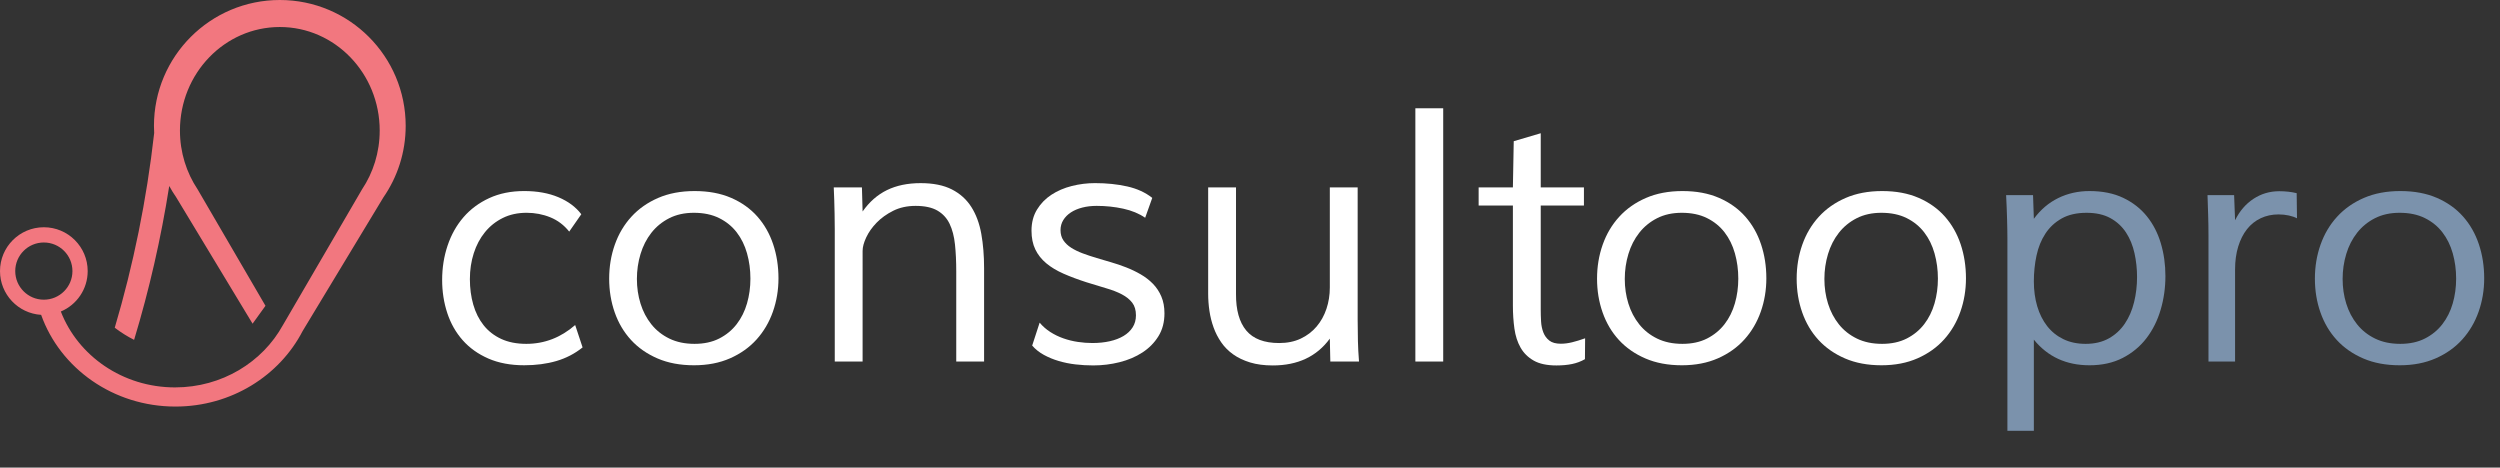 <?xml version="1.0" encoding="utf-8"?>
<!-- Generator: Adobe Illustrator 16.0.0, SVG Export Plug-In . SVG Version: 6.00 Build 0)  -->
<!DOCTYPE svg PUBLIC "-//W3C//DTD SVG 1.1//EN" "http://www.w3.org/Graphics/SVG/1.1/DTD/svg11.dtd">
<svg version="1.1" id="Calque_1" xmlns="http://www.w3.org/2000/svg" xmlns:xlink="http://www.w3.org/1999/xlink" x="0px" y="0px"
	 width="1013.979px" height="189.667px" viewBox="0 0 1013.979 189.667" enable-background="new 0 0 1013.979 189.667"
	 xml:space="preserve">
<rect x="0" y="0" width="1013.979" height="189.667" fill="#333333" stroke="none"/>
<g>
	<g>
		<path fill="#FFFFFF" d="M230.868,93.938c-2.093-2.632-4.644-4.562-7.652-5.79c-3.008-1.227-6.213-1.842-9.614-1.842
			c-3.619,0-6.845,0.702-9.679,2.105c-2.834,1.404-5.243,3.323-7.227,5.757c-1.984,2.435-3.499,5.286-4.545,8.553
			c-1.046,3.268-1.57,6.766-1.57,10.494c0,3.685,0.458,7.128,1.374,10.329c0.916,3.202,2.31,5.987,4.186,8.355
			c1.874,2.368,4.25,4.222,7.128,5.56c2.877,1.338,6.278,2.007,10.202,2.007c7.367,0,13.973-2.544,19.815-7.632l3.008,9.079
			c-3.183,2.544-6.736,4.386-10.66,5.526c-3.924,1.14-8.263,1.711-13.015,1.711c-5.537,0-10.388-0.911-14.551-2.73
			c-4.164-1.82-7.634-4.299-10.411-7.435c-2.777-3.136-4.859-6.81-6.246-11.021c-1.388-4.21-2.081-8.685-2.081-13.421
			c0-4.912,0.737-9.562,2.21-13.948c1.473-4.385,3.621-8.212,6.441-11.48c2.82-3.267,6.302-5.855,10.444-7.763
			c4.142-1.908,8.872-2.862,14.191-2.862c5.275,0,9.897,0.834,13.865,2.5c3.967,1.667,7.063,3.97,9.287,6.908L230.868,93.938z"/>
		<path fill="#FFFFFF" d="M281.735,77.49c5.625,0,10.562,0.921,14.813,2.764c4.25,1.842,7.792,4.365,10.627,7.566
			c2.833,3.202,4.97,6.952,6.409,11.25c1.439,4.299,2.158,8.905,2.158,13.816c0,4.737-0.752,9.244-2.256,13.521
			c-1.504,4.276-3.706,8.026-6.605,11.25c-2.9,3.224-6.486,5.779-10.758,7.665c-4.273,1.885-9.156,2.829-14.649,2.829
			c-5.581,0-10.507-0.922-14.78-2.764c-4.273-1.842-7.859-4.342-10.758-7.5c-2.9-3.158-5.101-6.875-6.605-11.152
			c-1.504-4.276-2.256-8.849-2.256-13.717c0-4.869,0.762-9.463,2.289-13.784c1.525-4.319,3.76-8.092,6.703-11.316
			c2.943-3.224,6.562-5.767,10.856-7.632C271.216,78.422,276.154,77.49,281.735,77.49z M304.363,113.018
			c0-3.596-0.459-7.017-1.375-10.264c-0.917-3.246-2.314-6.086-4.191-8.52c-1.878-2.434-4.257-4.364-7.139-5.79
			c-2.882-1.425-6.288-2.138-10.217-2.138c-3.799,0-7.138,0.735-10.02,2.204c-2.882,1.47-5.294,3.443-7.237,5.921
			c-1.943,2.479-3.406,5.34-4.388,8.586c-0.983,3.246-1.474,6.623-1.474,10.131c0,3.51,0.491,6.843,1.474,10.001
			c0.982,3.158,2.444,5.954,4.388,8.388c1.942,2.435,4.376,4.365,7.302,5.79c2.924,1.426,6.331,2.139,10.216,2.139
			c3.842,0,7.183-0.724,10.021-2.172c2.837-1.447,5.195-3.388,7.073-5.822c1.877-2.435,3.274-5.24,4.191-8.421
			C303.904,119.871,304.363,116.527,304.363,113.018z"/>
	</g>
	<g>
		<path fill="#FFFFFF" d="M349.864,146.637h-11.292V93.004c0-2.11-0.023-4.188-0.068-6.23c-0.046-2.042-0.092-3.866-0.137-5.474
			c-0.092-1.835-0.161-3.603-0.206-5.301h11.429l0.273,9.776c2.738-3.9,6.033-6.792,9.889-8.675
			c3.855-1.881,8.406-2.823,13.653-2.823c5.109,0,9.33,0.85,12.661,2.547c3.33,1.699,5.964,4.074,7.904,7.126
			c1.938,3.053,3.285,6.69,4.038,10.912c0.753,4.224,1.129,8.859,1.129,13.907v37.866h-11.292v-36.558
			c0-3.993-0.171-7.63-0.514-10.912c-0.342-3.281-1.072-6.081-2.19-8.399c-1.118-2.317-2.771-4.107-4.961-5.37
			c-2.19-1.262-5.133-1.894-8.828-1.894c-3.422,0-6.457,0.666-9.102,1.997c-2.646,1.332-4.883,2.938-6.707,4.819
			c-1.825,1.883-3.228,3.868-4.208,5.956c-0.982,2.089-1.472,3.914-1.472,5.473V146.637z"/>
		<path fill="#FFFFFF" d="M464.472,88.323c-2.462-1.697-5.426-2.926-8.891-3.683c-3.465-0.757-7.067-1.136-10.806-1.136
			c-2.098,0-4.036,0.23-5.813,0.688c-1.778,0.459-3.317,1.114-4.616,1.962c-1.299,0.85-2.325,1.882-3.078,3.098
			c-0.753,1.217-1.128,2.582-1.128,4.096c0,1.607,0.387,2.984,1.162,4.131c0.774,1.148,1.821,2.146,3.143,2.995
			c1.321,0.85,2.869,1.607,4.646,2.272c1.776,0.666,3.667,1.297,5.672,1.893c1.822,0.551,3.769,1.125,5.842,1.721
			c2.072,0.597,4.133,1.297,6.183,2.1c2.05,0.803,4.009,1.745,5.875,2.823c1.867,1.079,3.52,2.352,4.955,3.821
			c1.436,1.47,2.574,3.19,3.416,5.164c0.844,1.974,1.264,4.245,1.264,6.815c0,3.58-0.82,6.69-2.463,9.329
			c-1.643,2.64-3.811,4.831-6.502,6.575c-2.692,1.744-5.772,3.053-9.239,3.924c-3.468,0.871-7.026,1.308-10.676,1.308
			c-2.419,0-4.814-0.138-7.186-0.413c-2.373-0.275-4.643-0.734-6.809-1.376c-2.167-0.643-4.175-1.469-6.022-2.479
			s-3.434-2.272-4.756-3.787l3.03-9.294c1.233,1.469,2.672,2.73,4.317,3.786c1.645,1.057,3.415,1.917,5.311,2.582
			c1.896,0.666,3.848,1.147,5.858,1.445c2.01,0.3,3.975,0.448,5.893,0.448c2.558,0,4.91-0.241,7.058-0.724
			c2.147-0.481,4.009-1.192,5.585-2.134c1.576-0.94,2.809-2.11,3.7-3.512c0.891-1.399,1.337-3.018,1.337-4.854
			c0-2.11-0.504-3.821-1.509-5.129c-1.005-1.309-2.4-2.433-4.181-3.374c-1.783-0.939-3.907-1.766-6.375-2.479
			c-2.468-0.711-5.14-1.525-8.019-2.443c-3.428-1.102-6.524-2.261-9.289-3.477c-2.765-1.216-5.107-2.627-7.025-4.234
			c-1.919-1.606-3.393-3.477-4.422-5.611c-1.028-2.134-1.542-4.67-1.542-7.608c0-3.258,0.742-6.104,2.227-8.537
			c1.484-2.432,3.436-4.44,5.856-6.024s5.172-2.765,8.255-3.546c3.083-0.78,6.222-1.17,9.419-1.17c4.704,0,9.054,0.448,13.05,1.343
			s7.385,2.444,10.17,4.647L464.472,88.323z"/>
		<path fill="#FFFFFF" d="M539.364,75.999h11.292V129.7c0,3.029,0.034,5.887,0.103,8.571c0.068,2.686,0.216,5.474,0.445,8.365
			h-11.635l-0.205-9.294c-5.293,7.252-13.003,10.877-23.132,10.877c-3.468,0-6.524-0.401-9.17-1.204
			c-2.646-0.803-4.939-1.894-6.878-3.271c-1.939-1.377-3.559-3.006-4.859-4.888c-1.3-1.882-2.338-3.901-3.113-6.059
			c-0.776-2.157-1.335-4.395-1.677-6.713c-0.342-2.317-0.514-4.624-0.514-6.919V75.999h11.292v43.168
			c-0.046,6.563,1.346,11.531,4.175,14.905c2.828,3.373,7.276,5.061,13.345,5.061c3.285,0,6.194-0.597,8.726-1.79
			c2.532-1.193,4.677-2.823,6.434-4.889c1.756-2.065,3.09-4.463,4.003-7.194c0.912-2.73,1.369-5.611,1.369-8.641V75.999z"/>
		<path fill="#FFFFFF" d="M585.353,43.917v102.72h-11.292V43.917H585.353z"/>
		<path fill="#FFFFFF" d="M613.617,83.366h-13.893v-7.367h13.893l0.342-18.726l10.95-3.236v21.962h17.52v7.367h-17.52v42.204
			c0,1.561,0.045,3.156,0.137,4.785c0.091,1.63,0.399,3.122,0.924,4.475c0.524,1.354,1.335,2.456,2.43,3.305
			c1.095,0.851,2.646,1.274,4.653,1.274c1.46,0,2.988-0.195,4.586-0.586c1.596-0.389,3.354-0.929,5.27-1.617l-0.068,8.468
			c-1.598,0.919-3.331,1.571-5.201,1.962c-1.872,0.39-3.993,0.585-6.365,0.585c-3.832,0-6.901-0.653-9.204-1.962
			c-2.305-1.308-4.084-3.063-5.338-5.267c-1.256-2.203-2.088-4.773-2.498-7.711c-0.411-2.937-0.616-6.035-0.616-9.294V83.366z"/>
	</g>
	<g>
		<path fill="#FFFFFF" d="M682.409,77.49c5.624,0,10.562,0.921,14.812,2.764c4.251,1.842,7.793,4.365,10.628,7.566
			c2.833,3.202,4.97,6.952,6.408,11.25c1.439,4.299,2.158,8.905,2.158,13.816c0,4.737-0.752,9.244-2.256,13.521
			s-3.706,8.026-6.605,11.25s-6.485,5.779-10.758,7.665c-4.273,1.885-9.155,2.829-14.649,2.829c-5.581,0-10.508-0.922-14.78-2.764
			s-7.858-4.342-10.758-7.5s-5.101-6.875-6.604-11.152c-1.505-4.276-2.257-8.849-2.257-13.717c0-4.869,0.763-9.463,2.289-13.784
			c1.525-4.319,3.761-8.092,6.703-11.316c2.943-3.224,6.562-5.767,10.856-7.632C671.891,78.422,676.828,77.49,682.409,77.49z
			 M705.037,113.018c0-3.596-0.459-7.017-1.375-10.264c-0.918-3.246-2.314-6.086-4.192-8.52s-4.257-4.364-7.139-5.79
			c-2.881-1.425-6.287-2.138-10.216-2.138c-3.8,0-7.139,0.735-10.021,2.204c-2.882,1.47-5.294,3.443-7.236,5.921
			c-1.944,2.479-3.406,5.34-4.389,8.586c-0.982,3.246-1.473,6.623-1.473,10.131c0,3.51,0.49,6.843,1.473,10.001
			s2.444,5.954,4.389,8.388c1.942,2.435,4.376,4.365,7.302,5.79c2.925,1.426,6.33,2.139,10.217,2.139
			c3.842,0,7.183-0.724,10.02-2.172c2.838-1.447,5.195-3.388,7.073-5.822s3.274-5.24,4.192-8.421
			C704.578,119.871,705.037,116.527,705.037,113.018z"/>
		<path fill="#FFFFFF" d="M763.372,77.49c5.624,0,10.562,0.921,14.812,2.764c4.251,1.842,7.793,4.365,10.628,7.566
			c2.833,3.202,4.97,6.952,6.408,11.25c1.439,4.299,2.158,8.905,2.158,13.816c0,4.737-0.752,9.244-2.256,13.521
			s-3.706,8.026-6.605,11.25s-6.485,5.779-10.758,7.665c-4.273,1.885-9.155,2.829-14.649,2.829c-5.581,0-10.508-0.922-14.78-2.764
			s-7.858-4.342-10.758-7.5s-5.101-6.875-6.604-11.152c-1.505-4.276-2.257-8.849-2.257-13.717c0-4.869,0.763-9.463,2.289-13.784
			c1.525-4.319,3.761-8.092,6.703-11.316c2.943-3.224,6.562-5.767,10.856-7.632C752.854,78.422,757.791,77.49,763.372,77.49z
			 M786,113.018c0-3.596-0.459-7.017-1.375-10.264c-0.918-3.246-2.314-6.086-4.192-8.52s-4.257-4.364-7.139-5.79
			c-2.881-1.425-6.287-2.138-10.216-2.138c-3.8,0-7.139,0.735-10.021,2.204c-2.882,1.47-5.294,3.443-7.236,5.921
			c-1.944,2.479-3.406,5.34-4.389,8.586c-0.982,3.246-1.473,6.623-1.473,10.131c0,3.51,0.49,6.843,1.473,10.001
			s2.444,5.954,4.389,8.388c1.942,2.435,4.376,4.365,7.302,5.79c2.925,1.426,6.33,2.139,10.217,2.139
			c3.842,0,7.183-0.724,10.02-2.172c2.838-1.447,5.195-3.388,7.073-5.822s3.274-5.24,4.192-8.421
			C785.541,119.871,786,116.527,786,113.018z"/>
		<path fill="#7B92AC" d="M824.913,174.729h-10.726V96.767c0-0.921-0.012-2.05-0.033-3.388c-0.022-1.337-0.055-2.796-0.098-4.375
			c-0.044-1.579-0.098-3.212-0.163-4.901c-0.065-1.688-0.143-3.344-0.229-4.967h10.922l0.327,9.605
			c2.746-3.728,6.049-6.535,9.907-8.421c3.858-1.885,8.077-2.829,12.655-2.829c5.274,0,9.842,0.921,13.7,2.764
			c3.858,1.842,7.052,4.332,9.581,7.467c2.528,3.136,4.414,6.788,5.657,10.954c1.242,4.167,1.863,8.597,1.863,13.29
			c0,4.736-0.644,9.288-1.929,13.651c-1.286,4.365-3.205,8.214-5.755,11.547c-2.551,3.333-5.755,5.998-9.614,7.993
			c-3.858,1.995-8.36,2.994-13.504,2.994c-9.418,0-16.938-3.465-22.562-10.396V174.729z M824.913,114.136
			c0,3.642,0.457,7.007,1.373,10.099c0.916,3.093,2.256,5.769,4.021,8.027c1.767,2.259,3.957,4.024,6.573,5.296
			c2.615,1.272,5.624,1.908,9.024,1.908c3.663,0,6.812-0.746,9.45-2.237c2.638-1.49,4.796-3.487,6.475-5.987
			c1.678-2.5,2.921-5.383,3.728-8.651c0.807-3.267,1.21-6.678,1.21-10.23c0-3.333-0.35-6.568-1.046-9.704
			c-0.698-3.135-1.843-5.921-3.434-8.355c-1.592-2.435-3.695-4.375-6.312-5.823c-2.615-1.447-5.843-2.171-9.679-2.171
			c-4.012,0-7.38,0.768-10.104,2.303c-2.726,1.536-4.928,3.585-6.605,6.151c-1.679,2.566-2.878,5.526-3.597,8.882
			C825.272,106.998,824.913,110.496,824.913,114.136z"/>
		<path fill="#7B92AC" d="M906.529,146.637h-10.79V95.385c0-2.763-0.044-5.526-0.131-8.29c-0.088-2.764-0.175-5.417-0.262-7.961
			h10.791l0.392,10.198c1.831-3.728,4.316-6.623,7.456-8.685c3.139-2.061,6.626-3.092,10.464-3.092c2.527,0,4.882,0.263,7.062,0.79
			l0.131,10.198c-0.916-0.482-2.027-0.866-3.335-1.151c-1.309-0.285-2.704-0.428-4.186-0.428c-2.616,0-5.015,0.516-7.194,1.546
			c-2.181,1.031-4.033,2.511-5.559,4.441c-1.526,1.93-2.714,4.276-3.564,7.04c-0.85,2.763-1.275,5.855-1.275,9.276V146.637z"/>
		<path fill="#7B92AC" d="M973.562,77.49c5.624,0,10.562,0.921,14.812,2.764c4.251,1.842,7.793,4.365,10.628,7.566
			c2.833,3.202,4.97,6.952,6.408,11.25c1.439,4.299,2.158,8.905,2.158,13.816c0,4.737-0.752,9.244-2.256,13.521
			s-3.706,8.026-6.605,11.25s-6.485,5.779-10.758,7.665c-4.273,1.885-9.155,2.829-14.649,2.829c-5.581,0-10.508-0.922-14.78-2.764
			s-7.858-4.342-10.758-7.5s-5.101-6.875-6.604-11.152c-1.505-4.276-2.257-8.849-2.257-13.717c0-4.869,0.763-9.463,2.289-13.784
			c1.525-4.319,3.761-8.092,6.703-11.316c2.943-3.224,6.562-5.767,10.856-7.632C963.044,78.422,967.981,77.49,973.562,77.49z
			 M996.19,113.018c0-3.596-0.459-7.017-1.375-10.264c-0.918-3.246-2.314-6.086-4.192-8.52s-4.257-4.364-7.139-5.79
			c-2.881-1.425-6.287-2.138-10.216-2.138c-3.8,0-7.139,0.735-10.021,2.204c-2.882,1.47-5.294,3.443-7.236,5.921
			c-1.944,2.479-3.406,5.34-4.389,8.586c-0.982,3.246-1.473,6.623-1.473,10.131c0,3.51,0.49,6.843,1.473,10.001
			s2.444,5.954,4.389,8.388c1.942,2.435,4.376,4.365,7.302,5.79c2.925,1.426,6.33,2.139,10.217,2.139
			c3.842,0,7.183-0.724,10.02-2.172c2.838-1.447,5.195-3.388,7.073-5.822s3.274-5.24,4.192-8.421
			C995.731,119.871,996.19,116.527,996.19,113.018z"/>
	</g>
</g>
<g>
	<path fill="#F2777F" d="M113.494,0C85.301,0,62.445,22.856,62.445,51.049c0,0.975,0.037,1.94,0.091,2.901
		c-3.061,27.182-8.472,53.6-15.995,78.974c2.424,1.854,5.033,3.497,7.801,4.893c0.017,0.006,0.034,0.011,0.05,0.017
		c6.109-20.192,10.89-41.039,14.251-62.397c0.869,1.593,1.816,3.137,2.844,4.621l30.957,51.227l5.232-7.255L80.16,76.821
		c-4.522-6.778-7.174-15.001-7.174-23.867c0-23.196,18.136-42,40.508-42s40.508,18.804,40.508,42c0,8.866-2.651,17.089-7.174,23.867
		l-32.056,54.998c-0.005,0.008-0.01,0.015-0.015,0.022c0.009,0.006,0.017,0.012,0.026,0.018h-0.043
		c-8.246,15.02-24.742,25.27-43.75,25.27c-21.253,0-39.367-12.812-46.319-30.779c6.399-2.691,10.892-9.019,10.892-16.397
		c0-9.821-7.961-17.782-17.781-17.782C7.961,92.17,0,100.131,0,109.952c0,9.453,7.376,17.178,16.685,17.746
		c7.703,21.633,29.176,37.199,54.462,37.199c22.65,0,42.231-12.495,51.605-30.647l32.75-54.192
		c5.699-8.238,9.041-18.232,9.041-29.008C164.543,22.856,141.688,0,113.494,0 M6.182,109.952c0-6.406,5.193-11.6,11.6-11.6
		c6.406,0,11.599,5.194,11.599,11.6s-5.193,11.6-11.599,11.6C11.375,121.552,6.182,116.357,6.182,109.952"/>
</g>
</svg>
